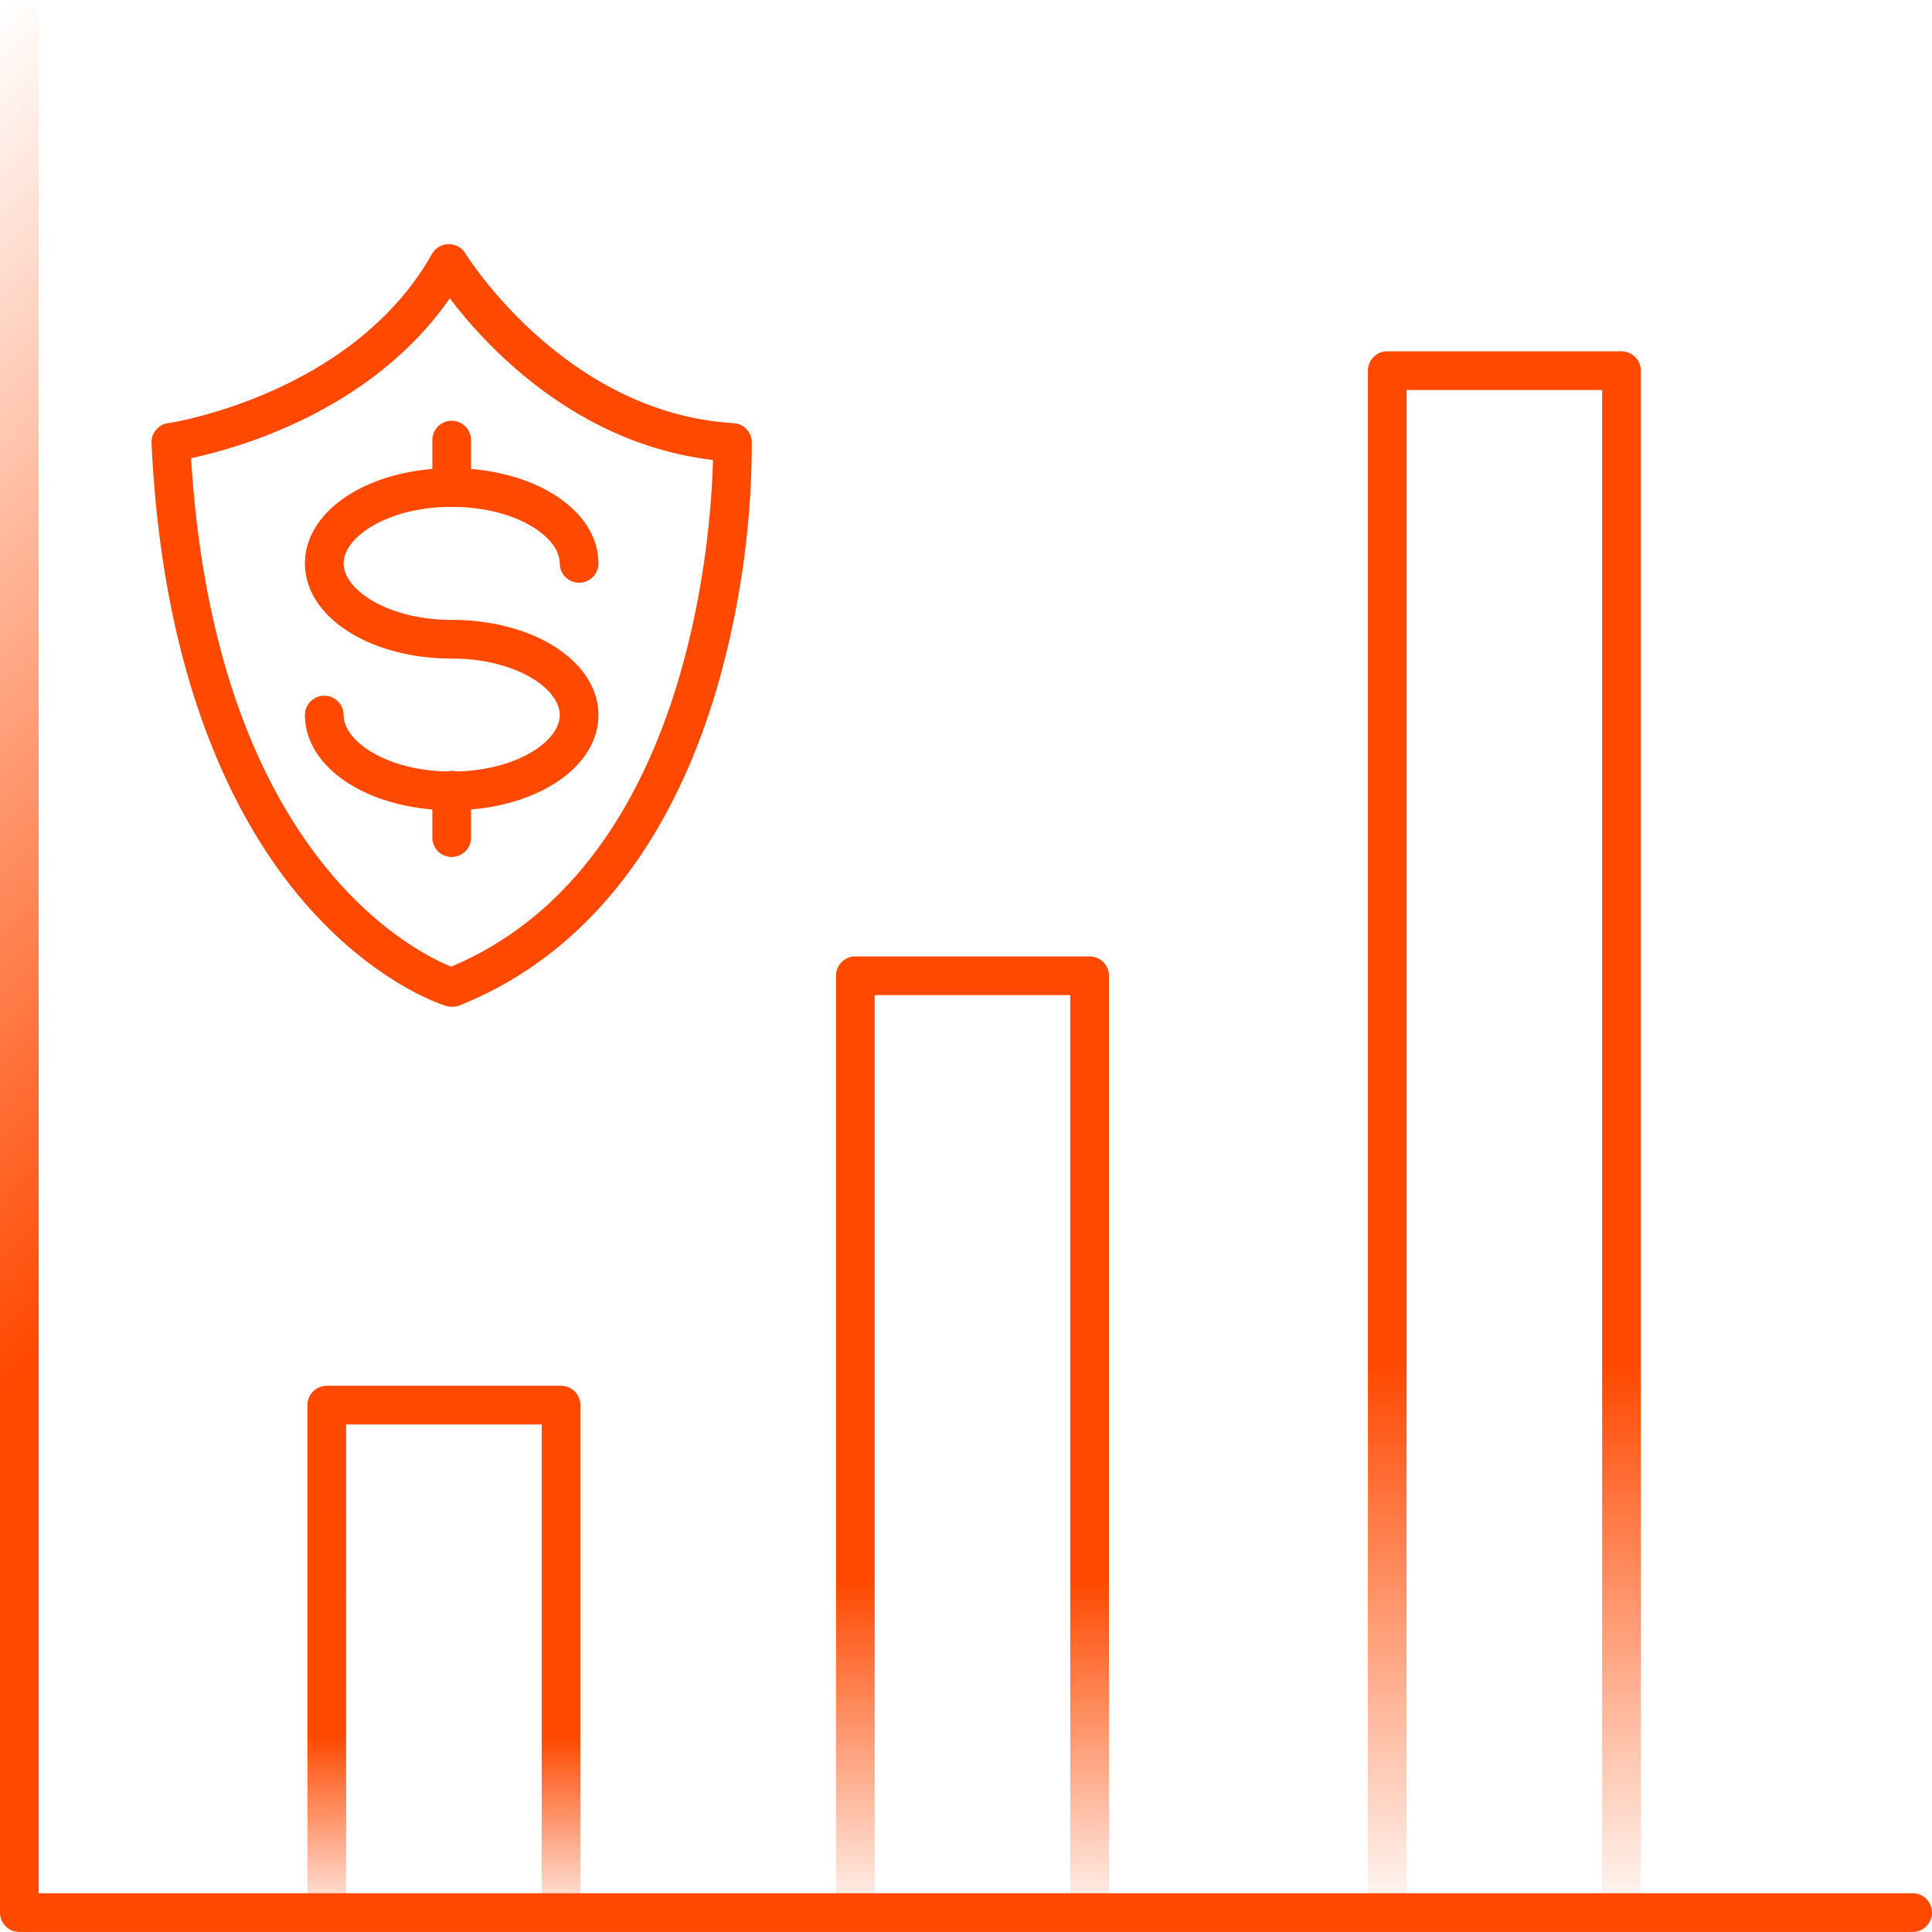 <svg xmlns="http://www.w3.org/2000/svg" xmlns:xlink="http://www.w3.org/1999/xlink" viewBox="0 0 399.45 399.44"><defs><style>.cls-1{fill:url(#linear-gradient);}.cls-2{fill:url(#linear-gradient-2);}.cls-3{fill:url(#linear-gradient-3);}.cls-4{fill:url(#linear-gradient-4);}.cls-5{fill:url(#linear-gradient-5);}.cls-6{fill:url(#linear-gradient-6);}.cls-7{fill:url(#linear-gradient-7);}.cls-8{fill:url(#linear-gradient-8);}</style><linearGradient id="linear-gradient" x1="-96.69" y1="99.03" x2="300.41" y2="496.13" gradientUnits="userSpaceOnUse"><stop offset="0" stop-color="#ff4800" stop-opacity="0"/><stop offset="0.36" stop-color="#ff4800"/><stop offset="1" stop-color="#ff4800"/></linearGradient><linearGradient id="linear-gradient-2" x1="311.04" y1="399.44" x2="311.04" y2="72.64" xlink:href="#linear-gradient"/><linearGradient id="linear-gradient-3" x1="201.07" y1="399.44" x2="201.07" y2="197.74" xlink:href="#linear-gradient"/><linearGradient id="linear-gradient-4" x1="91.77" y1="399.44" x2="91.77" y2="286.52" xlink:href="#linear-gradient"/><linearGradient id="linear-gradient-5" x1="31.33" y1="129.29" x2="155.46" y2="129.29" gradientUnits="userSpaceOnUse"><stop offset="0.01" stop-color="#ff4800"/><stop offset="1" stop-color="#ff4800"/></linearGradient><linearGradient id="linear-gradient-6" x1="63.05" y1="132.16" x2="123.73" y2="132.16" xlink:href="#linear-gradient-5"/><linearGradient id="linear-gradient-7" x1="89.39" y1="95.9" x2="97.39" y2="95.9" xlink:href="#linear-gradient-5"/><linearGradient id="linear-gradient-8" x1="89.39" y1="168.28" x2="97.39" y2="168.28" xlink:href="#linear-gradient-5"/></defs><g id="Layer_2" data-name="Layer 2"><g id="Layer_1-2" data-name="Layer 1"><path class="cls-1" d="M395.45,399.44H4a4,4,0,0,1-4-4V4A4,4,0,0,1,8,4V391.44H395.45a4,4,0,0,1,0,8Z"/><path class="cls-2" d="M335.25,399.44H286.82a4,4,0,0,1-4-4V76.64a4,4,0,0,1,4-4h48.43a4,4,0,0,1,4,4v318.8A4,4,0,0,1,335.25,399.44Zm-44.43-8h40.43V80.64H290.82Z"/><path class="cls-3" d="M225.28,399.44H176.85a4,4,0,0,1-4-4V201.74a4,4,0,0,1,4-4h48.43a4,4,0,0,1,4,4v193.7A4,4,0,0,1,225.28,399.44Zm-44.43-8h40.43V205.74H180.85Z"/><path class="cls-4" d="M116,399.44H67.56a4,4,0,0,1-4-4V290.52a4,4,0,0,1,4-4H116a4,4,0,0,1,4,4V395.44A4,4,0,0,1,116,399.44Zm-44.43-8H112V294.52H71.56Z"/><path class="cls-5" d="M93.38,208.14a4.08,4.08,0,0,1-1.14-.16c-.59-.18-14.66-4.51-29.2-21.28-13.14-15.15-29.3-43.94-31.71-95.07a4,4,0,0,1,3.43-4.15c.38,0,38.13-5.84,54.57-35a4,4,0,0,1,3.42-2h.06a4,4,0,0,1,3.42,1.93c.3.48,20.58,33,55.45,35.08a4,4,0,0,1,3.76,3.89,183.51,183.51,0,0,1-6.55,48.55c-9.47,34.21-28.15,57.72-54,68A4,4,0,0,1,93.38,208.14ZM39.51,94.73c5,81.77,46.11,102.05,53.79,105.13,49-20.65,53.7-88.43,54.11-104.76C119,91.78,100.39,71.44,93,61.68,76.83,84.91,49.38,92.63,39.51,94.73Z"/><path class="cls-6" d="M93.39,167.52c-17,0-30.34-8.64-30.34-19.68a4,4,0,0,1,8,0c0,5.53,9.18,11.68,22.34,11.68s22.34-6.15,22.34-11.68-9.18-11.68-22.34-11.68c-17,0-30.34-8.64-30.34-19.68S76.38,96.8,93.39,96.8s30.34,8.64,30.34,19.68a4,4,0,0,1-8,0c0-5.53-9.18-11.68-22.34-11.68S71.05,111,71.05,116.48s9.18,11.68,22.34,11.68c17,0,30.34,8.65,30.34,19.68S110.4,167.52,93.39,167.52Z"/><path class="cls-7" d="M93.39,104.8a4,4,0,0,1-4-4V91a4,4,0,0,1,8,0v9.79A4,4,0,0,1,93.39,104.8Z"/><path class="cls-8" d="M93.39,177.18a4,4,0,0,1-4-4v-9.79a4,4,0,0,1,8,0v9.79A4,4,0,0,1,93.39,177.18Z"/></g></g></svg>